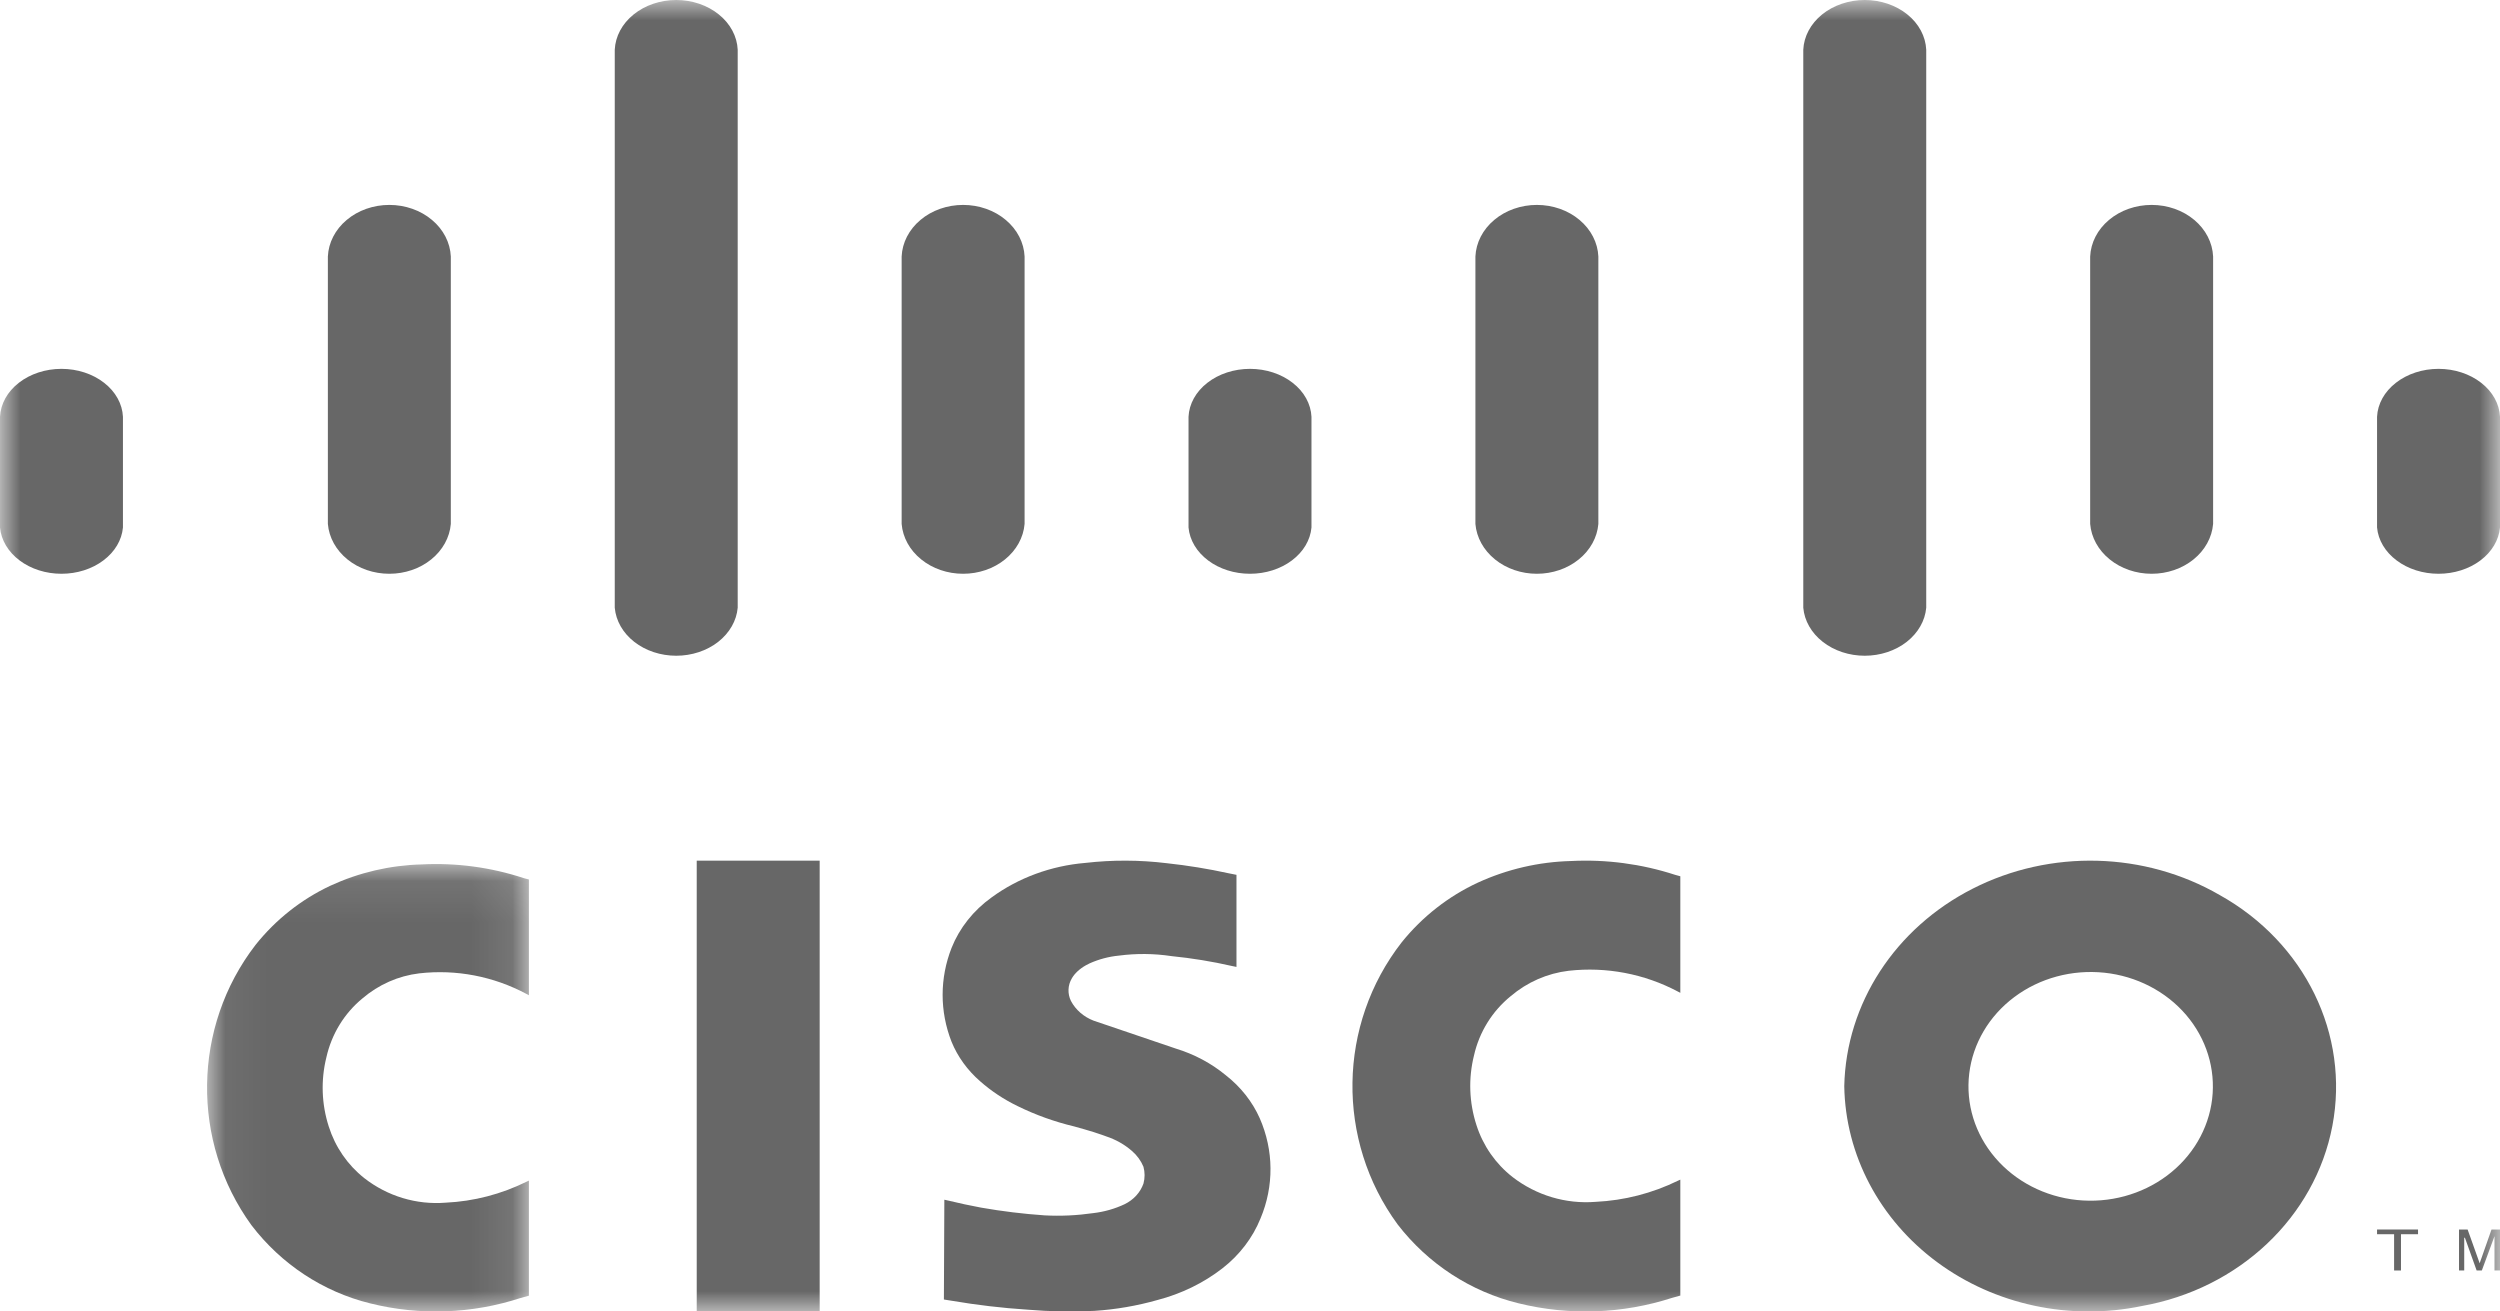 <?xml version="1.0" encoding="UTF-8"?>
<svg width="61px" height="32px" viewBox="0 0 61 32" version="1.1" xmlns="http://www.w3.org/2000/svg" xmlns:xlink="http://www.w3.org/1999/xlink">
    <!-- Generator: Sketch 51.2 (57519) - http://www.bohemiancoding.com/sketch -->
    <title>logo_cisco</title>
    <desc>Created with Sketch.</desc>
    <defs>
        <polygon id="path-1" points="0.052 0.083 7.905 0.083 7.905 11 0.052 11"></polygon>
        <polygon id="path-3" points="0 32 61 32 61 0 0 0"></polygon>
    </defs>
    <g id="Concepts" stroke="none" stroke-width="1" fill="none" fill-rule="evenodd" opacity="0.6">
        <g id="Profile" transform="translate(-577, -1721)">
            <g id="logo_cisco" transform="translate(577, 1721)">
                <path d="M23.042,29.273 L23.031,31.708 L23.225,31.739 C23.836,31.843 24.453,31.916 25.073,31.956 C25.616,32.002 26.162,32.012 26.707,31.985 C27.227,31.951 27.742,31.862 28.24,31.721 C28.824,31.569 29.367,31.305 29.83,30.945 C30.247,30.62 30.566,30.201 30.756,29.731 C31.088,28.943 31.081,28.069 30.738,27.286 C30.557,26.879 30.272,26.519 29.907,26.234 C29.554,25.943 29.139,25.722 28.689,25.585 L26.681,24.903 C26.441,24.81 26.246,24.64 26.132,24.425 C26.044,24.247 26.052,24.04 26.155,23.868 C26.191,23.807 26.236,23.752 26.289,23.703 C26.35,23.646 26.419,23.596 26.494,23.554 C26.524,23.537 26.554,23.522 26.585,23.507 C26.81,23.406 27.052,23.341 27.301,23.317 C27.726,23.261 28.158,23.265 28.582,23.329 C29.082,23.379 29.579,23.46 30.067,23.572 L30.17,23.593 L30.17,21.346 L29.979,21.308 C29.481,21.199 28.977,21.117 28.468,21.062 C27.809,20.982 27.142,20.979 26.482,21.055 C25.647,21.125 24.852,21.417 24.196,21.896 C23.751,22.215 23.413,22.641 23.219,23.127 C22.928,23.867 22.927,24.676 23.217,25.417 C23.367,25.785 23.607,26.116 23.919,26.386 C24.19,26.625 24.496,26.827 24.828,26.988 C25.265,27.203 25.729,27.37 26.21,27.485 C26.368,27.528 26.526,27.574 26.683,27.622 L26.921,27.702 C26.944,27.71 26.966,27.719 26.989,27.727 C27.223,27.804 27.438,27.925 27.618,28.082 C27.743,28.189 27.839,28.322 27.9,28.468 C27.937,28.602 27.937,28.743 27.901,28.877 C27.826,29.094 27.661,29.275 27.442,29.382 C27.202,29.495 26.943,29.569 26.676,29.6 C26.283,29.657 25.885,29.676 25.488,29.655 C24.969,29.619 24.451,29.556 23.939,29.466 C23.672,29.416 23.405,29.359 23.141,29.295 L23.042,29.273" id="Fill-1" fill="#010202"></path>
                <g id="Group-5" transform="translate(5, 21)">
                    <mask id="mask-2" fill="white">
                        <use xlink:href="#path-1"></use>
                    </mask>
                    <g id="Clip-4"></g>
                    <path d="M7.905,10.615 L7.905,7.807 L7.851,7.832 C7.233,8.138 6.561,8.313 5.875,8.345 C5.163,8.402 4.455,8.189 3.887,7.745 C3.481,7.424 3.179,6.985 3.021,6.485 C2.846,5.941 2.826,5.357 2.963,4.802 C3.09,4.233 3.4,3.726 3.844,3.361 C4.238,3.024 4.72,2.811 5.229,2.75 C6.131,2.647 7.042,2.822 7.846,3.252 L7.905,3.284 L7.905,0.46 L7.779,0.426 C6.975,0.161 6.13,0.048 5.285,0.092 C4.516,0.112 3.759,0.289 3.058,0.613 C2.35,0.946 1.726,1.439 1.234,2.057 C-0.304,4.051 -0.345,6.853 1.134,8.893 C1.862,9.847 2.884,10.52 4.034,10.803 C5.246,11.105 6.515,11.059 7.703,10.671 L7.905,10.615" id="Fill-3" fill="#010202" mask="url(#mask-2)"></path>
                </g>
                <mask id="mask-4" fill="white">
                    <use xlink:href="#path-3"></use>
                </mask>
                <g id="Clip-7"></g>
                <polygon id="Fill-6" fill="#010202" mask="url(#mask-4)" points="17 32 20 32 20 21 17 21"></polygon>
                <polygon id="Fill-8" fill="#010202" mask="url(#mask-4)" points="59 30.115 59 30 58 30 58 30.115 58.416 30.115 58.416 31 58.584 31 58.584 30.115"></polygon>
                <polygon id="Fill-9" fill="#010202" mask="url(#mask-4)" points="60 31 60.127 31 60.127 30.201 60.144 30.201 60.43 31 60.557 31 60.866 30.163 60.866 31 61 31 61 30 60.793 30 60.504 30.824 60.21 30 60 30"></polygon>
                <path d="M0,12.871 C0.028,13.178 0.199,13.465 0.477,13.674 C0.755,13.884 1.12,14 1.5,14 C1.88,14 2.245,13.884 2.523,13.674 C2.802,13.465 2.972,13.178 3,12.871 L3,10.169 C2.985,9.855 2.82,9.557 2.54,9.34 C2.261,9.122 1.888,9 1.5,9 C1.112,9 0.739,9.122 0.46,9.34 C0.18,9.557 0.015,9.855 0,10.169 L0,12.871" id="Fill-10" fill="#010202" mask="url(#mask-4)"></path>
                <path d="M8,12.784 C8.028,13.115 8.199,13.424 8.477,13.649 C8.755,13.875 9.12,14 9.5,14 C9.879,14 10.245,13.875 10.523,13.649 C10.801,13.424 10.972,13.115 11,12.784 L11,6.259 C10.985,5.921 10.82,5.6 10.54,5.366 C10.261,5.131 9.888,5 9.5,5 C9.112,5 8.739,5.131 8.46,5.366 C8.18,5.6 8.015,5.921 8,6.259 L8,12.784" id="Fill-11" fill="#010202" mask="url(#mask-4)"></path>
                <path d="M15,14.828 C15.028,15.146 15.198,15.444 15.477,15.662 C15.755,15.879 16.12,16 16.5,16 C16.879,16 17.245,15.879 17.523,15.662 C17.801,15.444 17.972,15.146 18,14.828 L18,1.214 C17.985,0.888 17.82,0.579 17.54,0.353 C17.261,0.127 16.888,0 16.5,0 C16.112,0 15.739,0.127 15.46,0.353 C15.18,0.579 15.015,0.888 15,1.214 L15,14.828" id="Fill-12" fill="#010202" mask="url(#mask-4)"></path>
                <path d="M22,12.784 C22.028,13.115 22.198,13.424 22.477,13.649 C22.755,13.875 23.12,14 23.5,14 C23.88,14 24.245,13.875 24.523,13.649 C24.801,13.424 24.972,13.115 25,12.784 L25,6.259 C24.985,5.921 24.82,5.6 24.54,5.366 C24.261,5.131 23.888,5 23.5,5 C23.112,5 22.739,5.131 22.46,5.366 C22.18,5.6 22.015,5.921 22,6.259 L22,12.784" id="Fill-13" fill="#010202" mask="url(#mask-4)"></path>
                <path d="M29,12.871 C29.028,13.178 29.199,13.465 29.477,13.674 C29.755,13.884 30.12,14 30.5,14 C30.88,14 31.245,13.884 31.523,13.674 C31.802,13.465 31.972,13.178 32,12.871 L32,10.169 C31.985,9.855 31.82,9.557 31.54,9.34 C31.261,9.122 30.888,9 30.5,9 C30.112,9 29.739,9.122 29.46,9.34 C29.18,9.557 29.015,9.855 29,10.169 L29,12.871" id="Fill-14" fill="#010202" mask="url(#mask-4)"></path>
                <path d="M36,12.784 C36.028,13.115 36.199,13.424 36.477,13.649 C36.755,13.875 37.12,14 37.5,14 C37.879,14 38.245,13.875 38.523,13.649 C38.801,13.424 38.972,13.115 39,12.784 L39,6.259 C38.985,5.921 38.82,5.6 38.54,5.366 C38.261,5.131 37.888,5 37.5,5 C37.112,5 36.739,5.131 36.46,5.366 C36.18,5.6 36.015,5.921 36,6.259 L36,12.784" id="Fill-15" fill="#010202" mask="url(#mask-4)"></path>
                <path d="M44,14.828 C44.028,15.146 44.198,15.444 44.477,15.662 C44.755,15.879 45.12,16 45.5,16 C45.879,16 46.245,15.879 46.523,15.662 C46.801,15.444 46.972,15.146 47,14.828 L47,1.214 C46.985,0.888 46.82,0.579 46.54,0.353 C46.261,0.127 45.888,0 45.5,0 C45.112,0 44.739,0.127 44.459,0.353 C44.18,0.579 44.015,0.888 44,1.214 L44,14.828" id="Fill-16" fill="#010202" mask="url(#mask-4)"></path>
                <path d="M51,12.784 C51.028,13.115 51.198,13.424 51.477,13.649 C51.755,13.875 52.12,14 52.5,14 C52.88,14 53.245,13.875 53.523,13.649 C53.801,13.424 53.972,13.115 54,12.784 L54,6.259 C53.985,5.921 53.82,5.6 53.54,5.366 C53.261,5.131 52.888,5 52.5,5 C52.112,5 51.739,5.131 51.46,5.366 C51.18,5.6 51.015,5.921 51,6.259 L51,12.784" id="Fill-17" fill="#010202" mask="url(#mask-4)"></path>
                <path d="M58,12.871 C58.028,13.178 58.198,13.465 58.477,13.674 C58.755,13.884 59.12,14 59.5,14 C59.879,14 60.245,13.884 60.523,13.674 C60.801,13.465 60.972,13.178 61,12.871 L61,10.169 C60.985,9.855 60.82,9.557 60.54,9.34 C60.261,9.122 59.888,9 59.5,9 C59.112,9 58.739,9.122 58.46,9.34 C58.18,9.557 58.015,9.855 58,10.169 L58,12.871" id="Fill-18" fill="#010202" mask="url(#mask-4)"></path>
                <path d="M41,31.612 L41,28.783 L40.945,28.808 C40.316,29.116 39.631,29.292 38.933,29.325 C38.207,29.383 37.486,29.167 36.907,28.72 C36.493,28.397 36.186,27.955 36.025,27.451 C35.847,26.903 35.826,26.314 35.965,25.755 C36.094,25.182 36.411,24.671 36.864,24.304 C37.265,23.964 37.755,23.749 38.275,23.687 C39.193,23.584 40.121,23.76 40.94,24.194 L41,24.225 L41,21.381 L40.873,21.346 C40.053,21.079 39.192,20.965 38.332,21.009 C37.548,21.029 36.776,21.208 36.062,21.535 C35.341,21.869 34.706,22.367 34.204,22.989 C32.637,24.998 32.595,27.822 34.103,29.877 C34.844,30.838 35.886,31.517 37.057,31.802 C38.291,32.105 39.584,32.06 40.795,31.669 L41,31.612" id="Fill-19" fill="#010202" mask="url(#mask-4)"></path>
                <path d="M49.151,24.327 C49.769,23.865 50.558,23.652 51.344,23.734 C52.13,23.816 52.849,24.188 53.343,24.766 C53.836,25.344 54.064,26.082 53.976,26.818 C53.888,27.553 53.491,28.226 52.873,28.687 C52.255,29.149 51.466,29.362 50.68,29.28 C49.894,29.198 49.175,28.826 48.682,28.248 C48.188,27.67 47.961,26.932 48.049,26.196 C48.137,25.461 48.533,24.788 49.151,24.327 M45,26.503 C45.028,28.181 45.86,29.757 47.267,30.797 C48.674,31.837 50.506,32.231 52.256,31.868 C54.633,31.449 56.486,29.699 56.91,27.471 C57.334,25.243 56.241,23.002 54.164,21.841 C52.331,20.779 50.03,20.719 48.135,21.683 C46.241,22.646 45.044,24.486 45,26.503" id="Fill-20" fill="#010202" mask="url(#mask-4)"></path>
            </g>
        </g>
    </g>
</svg>